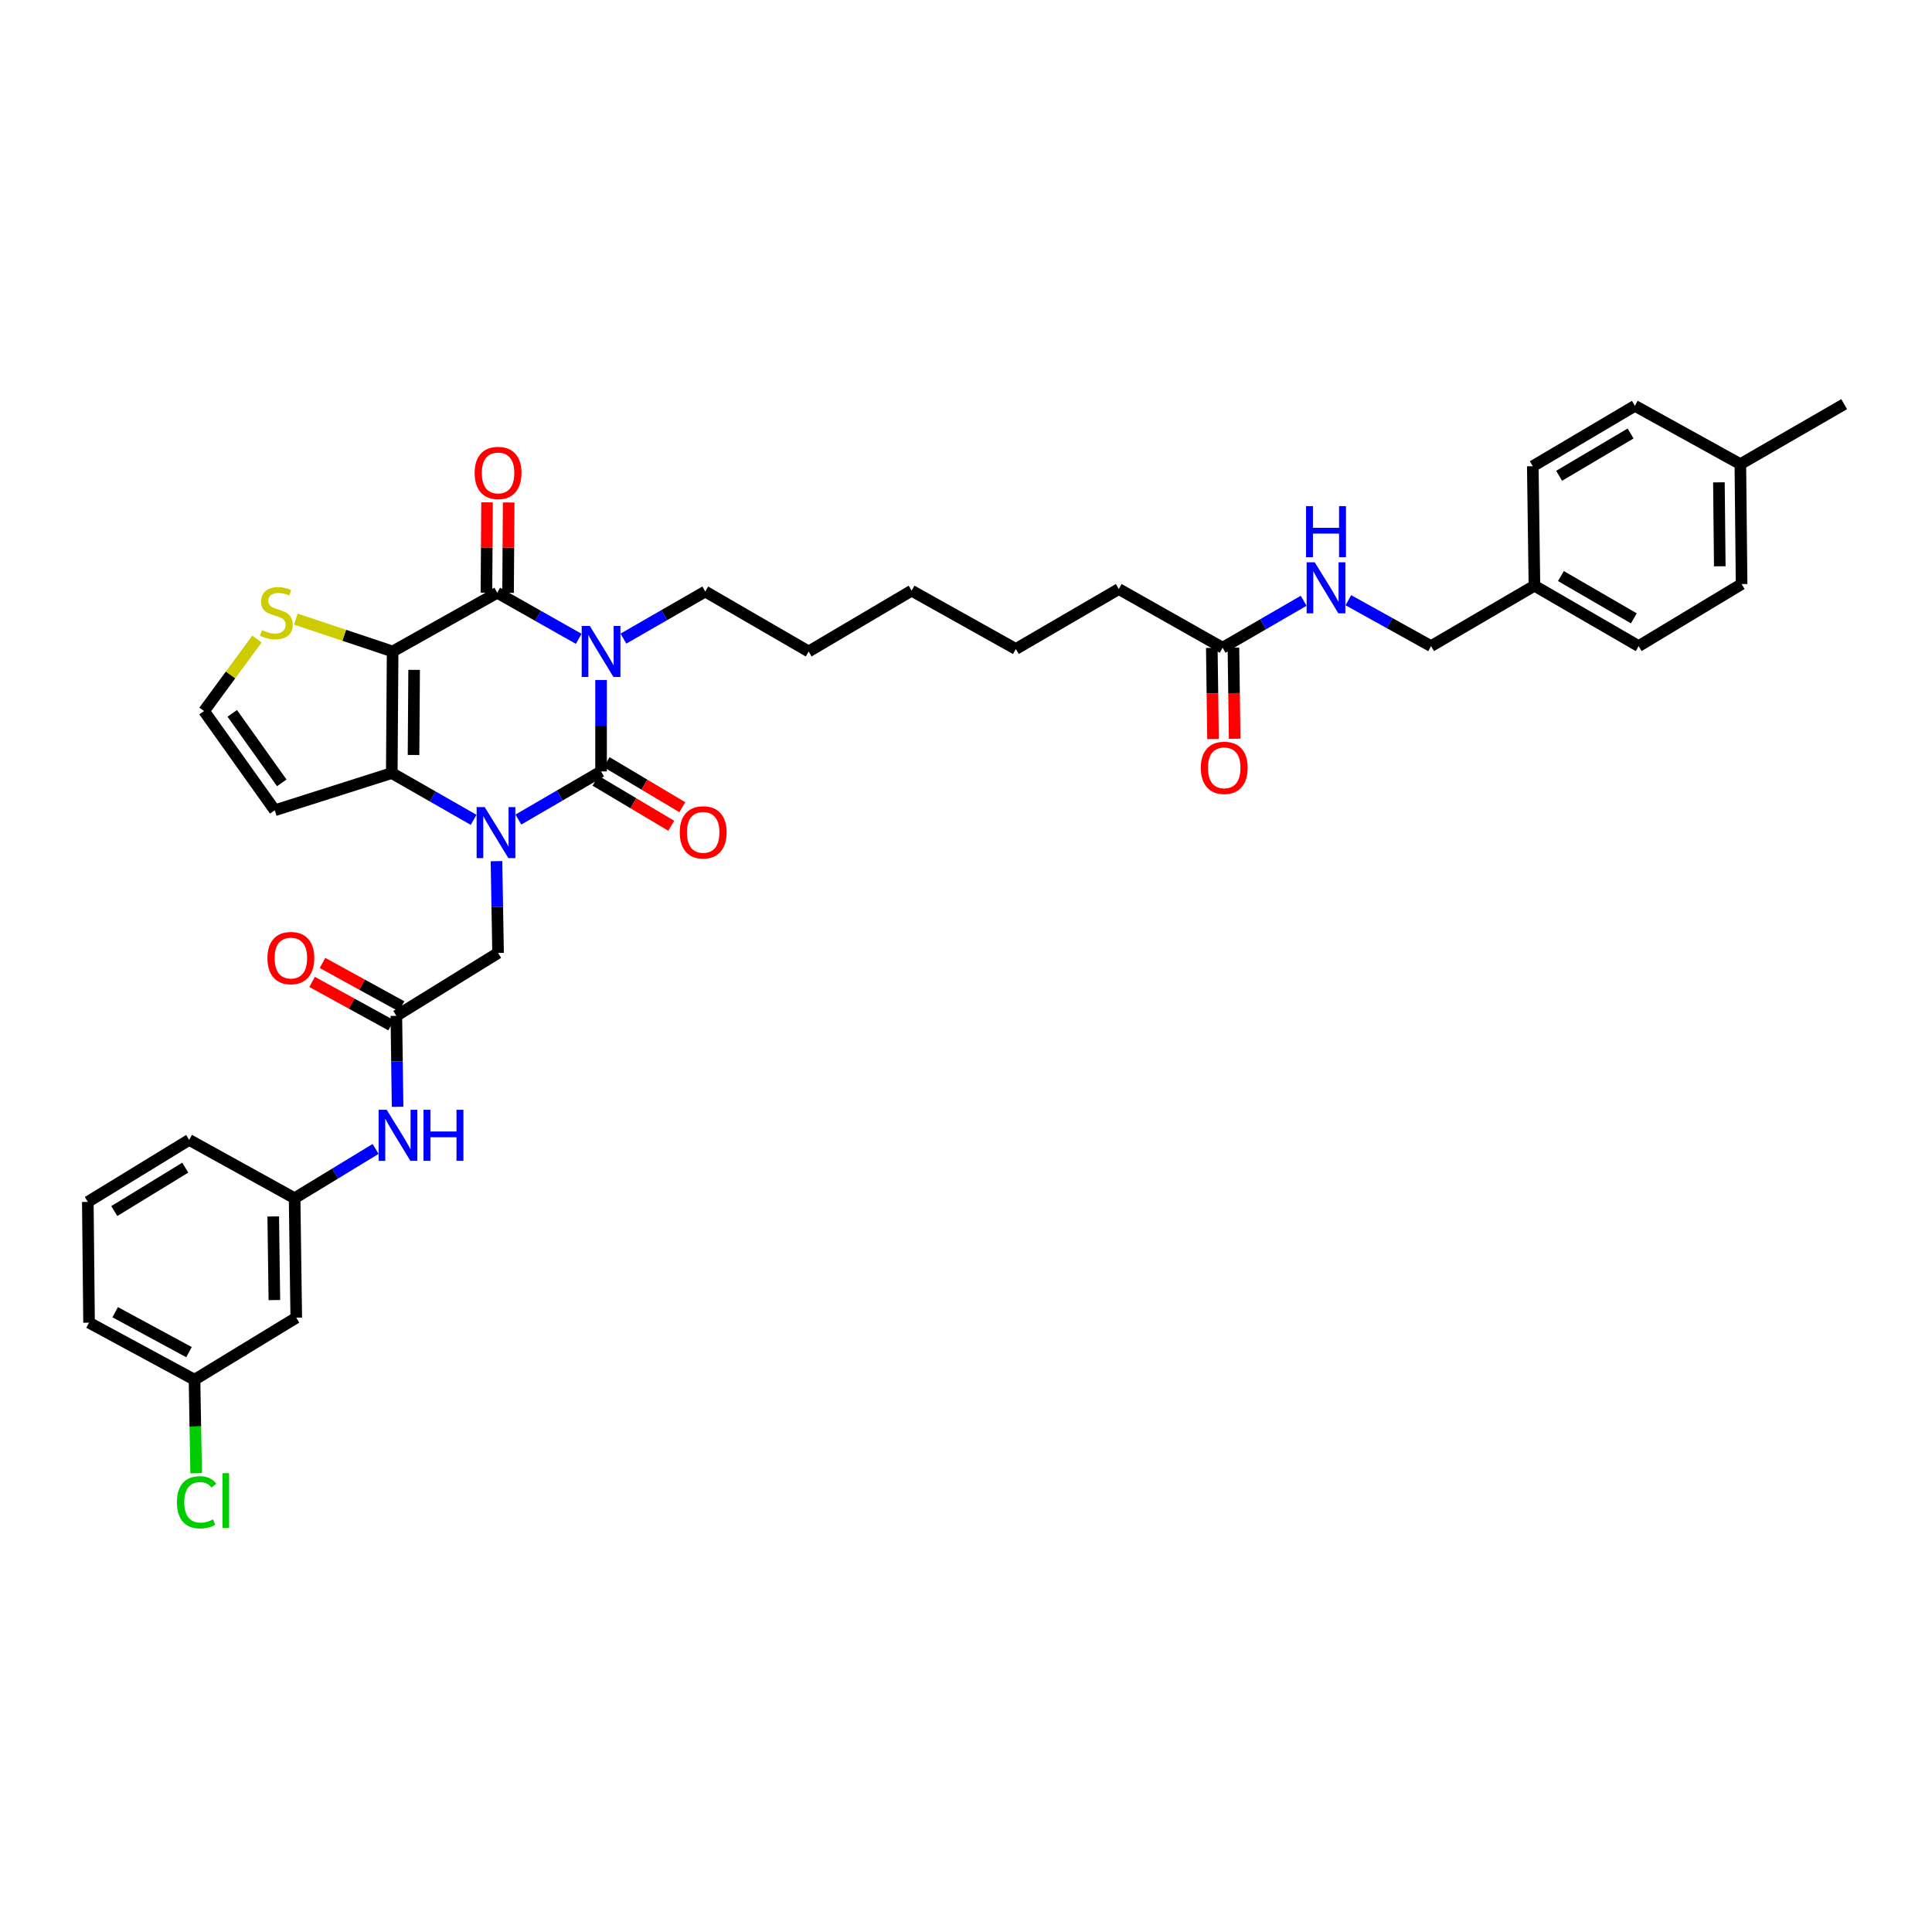 <?xml version='1.0' encoding='iso-8859-1'?>
<svg version='1.1' baseProfile='full'
              xmlns='http://www.w3.org/2000/svg'
                      xmlns:rdkit='http://www.rdkit.org/xml'
                      xmlns:xlink='http://www.w3.org/1999/xlink'
                  xml:space='preserve'
width='1000px' height='1000px' viewBox='0 0 1000 1000'>
<!-- END OF HEADER -->
<rect style='opacity:1.0;fill:#FFFFFF;stroke:none' width='1000' height='1000' x='0' y='0'> </rect>
<path class='bond-0' d='M 311.109,351.962 L 311.109,375.625' style='fill:none;fill-rule:evenodd;stroke:#0000FF;stroke-width:6px;stroke-linecap:butt;stroke-linejoin:miter;stroke-opacity:1' />
<path class='bond-0' d='M 311.109,375.625 L 311.109,399.287' style='fill:none;fill-rule:evenodd;stroke:#000000;stroke-width:6px;stroke-linecap:butt;stroke-linejoin:miter;stroke-opacity:1' />
<path class='bond-3' d='M 299.547,330.662 L 278.461,318.737' style='fill:none;fill-rule:evenodd;stroke:#0000FF;stroke-width:6px;stroke-linecap:butt;stroke-linejoin:miter;stroke-opacity:1' />
<path class='bond-3' d='M 278.461,318.737 L 257.375,306.813' style='fill:none;fill-rule:evenodd;stroke:#000000;stroke-width:6px;stroke-linecap:butt;stroke-linejoin:miter;stroke-opacity:1' />
<path class='bond-19' d='M 322.684,330.543 L 343.863,318.361' style='fill:none;fill-rule:evenodd;stroke:#0000FF;stroke-width:6px;stroke-linecap:butt;stroke-linejoin:miter;stroke-opacity:1' />
<path class='bond-19' d='M 343.863,318.361 L 365.043,306.179' style='fill:none;fill-rule:evenodd;stroke:#000000;stroke-width:6px;stroke-linecap:butt;stroke-linejoin:miter;stroke-opacity:1' />
<path class='bond-1' d='M 311.109,399.287 L 289.712,411.749' style='fill:none;fill-rule:evenodd;stroke:#000000;stroke-width:6px;stroke-linecap:butt;stroke-linejoin:miter;stroke-opacity:1' />
<path class='bond-1' d='M 289.712,411.749 L 268.315,424.21' style='fill:none;fill-rule:evenodd;stroke:#0000FF;stroke-width:6px;stroke-linecap:butt;stroke-linejoin:miter;stroke-opacity:1' />
<path class='bond-9' d='M 308.246,404.097 L 327.842,415.761' style='fill:none;fill-rule:evenodd;stroke:#000000;stroke-width:6px;stroke-linecap:butt;stroke-linejoin:miter;stroke-opacity:1' />
<path class='bond-9' d='M 327.842,415.761 L 347.438,427.426' style='fill:none;fill-rule:evenodd;stroke:#FF0000;stroke-width:6px;stroke-linecap:butt;stroke-linejoin:miter;stroke-opacity:1' />
<path class='bond-9' d='M 313.972,394.477 L 333.568,406.142' style='fill:none;fill-rule:evenodd;stroke:#000000;stroke-width:6px;stroke-linecap:butt;stroke-linejoin:miter;stroke-opacity:1' />
<path class='bond-9' d='M 333.568,406.142 L 353.164,417.806' style='fill:none;fill-rule:evenodd;stroke:#FF0000;stroke-width:6px;stroke-linecap:butt;stroke-linejoin:miter;stroke-opacity:1' />
<path class='bond-6' d='M 256.977,445.729 L 257.388,469.488' style='fill:none;fill-rule:evenodd;stroke:#0000FF;stroke-width:6px;stroke-linecap:butt;stroke-linejoin:miter;stroke-opacity:1' />
<path class='bond-6' d='M 257.388,469.488 L 257.798,493.247' style='fill:none;fill-rule:evenodd;stroke:#000000;stroke-width:6px;stroke-linecap:butt;stroke-linejoin:miter;stroke-opacity:1' />
<path class='bond-37' d='M 245.15,424.349 L 223.966,412.244' style='fill:none;fill-rule:evenodd;stroke:#0000FF;stroke-width:6px;stroke-linecap:butt;stroke-linejoin:miter;stroke-opacity:1' />
<path class='bond-37' d='M 223.966,412.244 L 202.783,400.139' style='fill:none;fill-rule:evenodd;stroke:#000000;stroke-width:6px;stroke-linecap:butt;stroke-linejoin:miter;stroke-opacity:1' />
<path class='bond-2' d='M 203.224,337.2 L 257.375,306.813' style='fill:none;fill-rule:evenodd;stroke:#000000;stroke-width:6px;stroke-linecap:butt;stroke-linejoin:miter;stroke-opacity:1' />
<path class='bond-4' d='M 203.224,337.2 L 202.783,400.139' style='fill:none;fill-rule:evenodd;stroke:#000000;stroke-width:6px;stroke-linecap:butt;stroke-linejoin:miter;stroke-opacity:1' />
<path class='bond-4' d='M 214.352,346.72 L 214.043,390.777' style='fill:none;fill-rule:evenodd;stroke:#000000;stroke-width:6px;stroke-linecap:butt;stroke-linejoin:miter;stroke-opacity:1' />
<path class='bond-5' d='M 203.224,337.2 L 178.167,328.825' style='fill:none;fill-rule:evenodd;stroke:#000000;stroke-width:6px;stroke-linecap:butt;stroke-linejoin:miter;stroke-opacity:1' />
<path class='bond-5' d='M 178.167,328.825 L 153.11,320.449' style='fill:none;fill-rule:evenodd;stroke:#CCCC00;stroke-width:6px;stroke-linecap:butt;stroke-linejoin:miter;stroke-opacity:1' />
<path class='bond-11' d='M 262.972,306.851 L 263.132,283.469' style='fill:none;fill-rule:evenodd;stroke:#000000;stroke-width:6px;stroke-linecap:butt;stroke-linejoin:miter;stroke-opacity:1' />
<path class='bond-11' d='M 263.132,283.469 L 263.291,260.086' style='fill:none;fill-rule:evenodd;stroke:#FF0000;stroke-width:6px;stroke-linecap:butt;stroke-linejoin:miter;stroke-opacity:1' />
<path class='bond-11' d='M 251.778,306.775 L 251.937,283.393' style='fill:none;fill-rule:evenodd;stroke:#000000;stroke-width:6px;stroke-linecap:butt;stroke-linejoin:miter;stroke-opacity:1' />
<path class='bond-11' d='M 251.937,283.393 L 252.096,260.01' style='fill:none;fill-rule:evenodd;stroke:#FF0000;stroke-width:6px;stroke-linecap:butt;stroke-linejoin:miter;stroke-opacity:1' />
<path class='bond-7' d='M 202.783,400.139 L 142.22,419.4' style='fill:none;fill-rule:evenodd;stroke:#000000;stroke-width:6px;stroke-linecap:butt;stroke-linejoin:miter;stroke-opacity:1' />
<path class='bond-10' d='M 133.002,330.761 L 119.308,349.392' style='fill:none;fill-rule:evenodd;stroke:#CCCC00;stroke-width:6px;stroke-linecap:butt;stroke-linejoin:miter;stroke-opacity:1' />
<path class='bond-10' d='M 119.308,349.392 L 105.613,368.023' style='fill:none;fill-rule:evenodd;stroke:#000000;stroke-width:6px;stroke-linecap:butt;stroke-linejoin:miter;stroke-opacity:1' />
<path class='bond-8' d='M 257.798,493.247 L 205.146,525.793' style='fill:none;fill-rule:evenodd;stroke:#000000;stroke-width:6px;stroke-linecap:butt;stroke-linejoin:miter;stroke-opacity:1' />
<path class='bond-38' d='M 142.22,419.4 L 105.613,368.023' style='fill:none;fill-rule:evenodd;stroke:#000000;stroke-width:6px;stroke-linecap:butt;stroke-linejoin:miter;stroke-opacity:1' />
<path class='bond-38' d='M 145.846,405.198 L 120.221,369.234' style='fill:none;fill-rule:evenodd;stroke:#000000;stroke-width:6px;stroke-linecap:butt;stroke-linejoin:miter;stroke-opacity:1' />
<path class='bond-12' d='M 205.146,525.793 L 205.47,549.337' style='fill:none;fill-rule:evenodd;stroke:#000000;stroke-width:6px;stroke-linecap:butt;stroke-linejoin:miter;stroke-opacity:1' />
<path class='bond-12' d='M 205.47,549.337 L 205.795,572.881' style='fill:none;fill-rule:evenodd;stroke:#0000FF;stroke-width:6px;stroke-linecap:butt;stroke-linejoin:miter;stroke-opacity:1' />
<path class='bond-16' d='M 207.84,520.886 L 187.386,509.657' style='fill:none;fill-rule:evenodd;stroke:#000000;stroke-width:6px;stroke-linecap:butt;stroke-linejoin:miter;stroke-opacity:1' />
<path class='bond-16' d='M 187.386,509.657 L 166.932,498.428' style='fill:none;fill-rule:evenodd;stroke:#FF0000;stroke-width:6px;stroke-linecap:butt;stroke-linejoin:miter;stroke-opacity:1' />
<path class='bond-16' d='M 202.452,530.699 L 181.998,519.47' style='fill:none;fill-rule:evenodd;stroke:#000000;stroke-width:6px;stroke-linecap:butt;stroke-linejoin:miter;stroke-opacity:1' />
<path class='bond-16' d='M 181.998,519.47 L 161.544,508.241' style='fill:none;fill-rule:evenodd;stroke:#FF0000;stroke-width:6px;stroke-linecap:butt;stroke-linejoin:miter;stroke-opacity:1' />
<path class='bond-15' d='M 194.413,594.686 L 173.45,607.44' style='fill:none;fill-rule:evenodd;stroke:#0000FF;stroke-width:6px;stroke-linecap:butt;stroke-linejoin:miter;stroke-opacity:1' />
<path class='bond-15' d='M 173.45,607.44 L 152.488,620.194' style='fill:none;fill-rule:evenodd;stroke:#000000;stroke-width:6px;stroke-linecap:butt;stroke-linejoin:miter;stroke-opacity:1' />
<path class='bond-13' d='M 632.824,335.266 L 579.09,304.885' style='fill:none;fill-rule:evenodd;stroke:#000000;stroke-width:6px;stroke-linecap:butt;stroke-linejoin:miter;stroke-opacity:1' />
<path class='bond-14' d='M 632.824,335.266 L 653.797,323.108' style='fill:none;fill-rule:evenodd;stroke:#000000;stroke-width:6px;stroke-linecap:butt;stroke-linejoin:miter;stroke-opacity:1' />
<path class='bond-14' d='M 653.797,323.108 L 674.769,310.95' style='fill:none;fill-rule:evenodd;stroke:#0000FF;stroke-width:6px;stroke-linecap:butt;stroke-linejoin:miter;stroke-opacity:1' />
<path class='bond-18' d='M 627.227,335.342 L 627.546,358.93' style='fill:none;fill-rule:evenodd;stroke:#000000;stroke-width:6px;stroke-linecap:butt;stroke-linejoin:miter;stroke-opacity:1' />
<path class='bond-18' d='M 627.546,358.93 L 627.865,382.517' style='fill:none;fill-rule:evenodd;stroke:#FF0000;stroke-width:6px;stroke-linecap:butt;stroke-linejoin:miter;stroke-opacity:1' />
<path class='bond-18' d='M 638.421,335.191 L 638.74,358.778' style='fill:none;fill-rule:evenodd;stroke:#000000;stroke-width:6px;stroke-linecap:butt;stroke-linejoin:miter;stroke-opacity:1' />
<path class='bond-18' d='M 638.74,358.778 L 639.059,382.366' style='fill:none;fill-rule:evenodd;stroke:#FF0000;stroke-width:6px;stroke-linecap:butt;stroke-linejoin:miter;stroke-opacity:1' />
<path class='bond-21' d='M 697.909,310.669 L 719.309,322.548' style='fill:none;fill-rule:evenodd;stroke:#0000FF;stroke-width:6px;stroke-linecap:butt;stroke-linejoin:miter;stroke-opacity:1' />
<path class='bond-21' d='M 719.309,322.548 L 740.709,334.427' style='fill:none;fill-rule:evenodd;stroke:#000000;stroke-width:6px;stroke-linecap:butt;stroke-linejoin:miter;stroke-opacity:1' />
<path class='bond-17' d='M 152.488,620.194 L 153.34,682.039' style='fill:none;fill-rule:evenodd;stroke:#000000;stroke-width:6px;stroke-linecap:butt;stroke-linejoin:miter;stroke-opacity:1' />
<path class='bond-17' d='M 141.422,629.625 L 142.018,672.916' style='fill:none;fill-rule:evenodd;stroke:#000000;stroke-width:6px;stroke-linecap:butt;stroke-linejoin:miter;stroke-opacity:1' />
<path class='bond-31' d='M 152.488,620.194 L 97.914,590.012' style='fill:none;fill-rule:evenodd;stroke:#000000;stroke-width:6px;stroke-linecap:butt;stroke-linejoin:miter;stroke-opacity:1' />
<path class='bond-20' d='M 153.34,682.039 L 100.681,714.142' style='fill:none;fill-rule:evenodd;stroke:#000000;stroke-width:6px;stroke-linecap:butt;stroke-linejoin:miter;stroke-opacity:1' />
<path class='bond-34' d='M 365.043,306.179 L 418.553,337.2' style='fill:none;fill-rule:evenodd;stroke:#000000;stroke-width:6px;stroke-linecap:butt;stroke-linejoin:miter;stroke-opacity:1' />
<path class='bond-23' d='M 100.681,714.142 L 101.1,738.346' style='fill:none;fill-rule:evenodd;stroke:#000000;stroke-width:6px;stroke-linecap:butt;stroke-linejoin:miter;stroke-opacity:1' />
<path class='bond-23' d='M 101.1,738.346 L 101.519,762.55' style='fill:none;fill-rule:evenodd;stroke:#00CC00;stroke-width:6px;stroke-linecap:butt;stroke-linejoin:miter;stroke-opacity:1' />
<path class='bond-39' d='M 100.681,714.142 L 46.095,684.613' style='fill:none;fill-rule:evenodd;stroke:#000000;stroke-width:6px;stroke-linecap:butt;stroke-linejoin:miter;stroke-opacity:1' />
<path class='bond-39' d='M 97.82,699.867 L 59.609,679.196' style='fill:none;fill-rule:evenodd;stroke:#000000;stroke-width:6px;stroke-linecap:butt;stroke-linejoin:miter;stroke-opacity:1' />
<path class='bond-22' d='M 740.709,334.427 L 794.22,303.163' style='fill:none;fill-rule:evenodd;stroke:#000000;stroke-width:6px;stroke-linecap:butt;stroke-linejoin:miter;stroke-opacity:1' />
<path class='bond-25' d='M 794.22,303.163 L 793.368,241.318' style='fill:none;fill-rule:evenodd;stroke:#000000;stroke-width:6px;stroke-linecap:butt;stroke-linejoin:miter;stroke-opacity:1' />
<path class='bond-26' d='M 794.22,303.163 L 848.153,334.427' style='fill:none;fill-rule:evenodd;stroke:#000000;stroke-width:6px;stroke-linecap:butt;stroke-linejoin:miter;stroke-opacity:1' />
<path class='bond-26' d='M 807.924,298.167 L 845.677,320.052' style='fill:none;fill-rule:evenodd;stroke:#000000;stroke-width:6px;stroke-linecap:butt;stroke-linejoin:miter;stroke-opacity:1' />
<path class='bond-24' d='M 900.805,240.236 L 901.446,302.31' style='fill:none;fill-rule:evenodd;stroke:#000000;stroke-width:6px;stroke-linecap:butt;stroke-linejoin:miter;stroke-opacity:1' />
<path class='bond-24' d='M 889.707,249.663 L 890.155,293.115' style='fill:none;fill-rule:evenodd;stroke:#000000;stroke-width:6px;stroke-linecap:butt;stroke-linejoin:miter;stroke-opacity:1' />
<path class='bond-33' d='M 900.805,240.236 L 954.545,209.202' style='fill:none;fill-rule:evenodd;stroke:#000000;stroke-width:6px;stroke-linecap:butt;stroke-linejoin:miter;stroke-opacity:1' />
<path class='bond-40' d='M 900.805,240.236 L 846.219,210.054' style='fill:none;fill-rule:evenodd;stroke:#000000;stroke-width:6px;stroke-linecap:butt;stroke-linejoin:miter;stroke-opacity:1' />
<path class='bond-28' d='M 793.368,241.318 L 846.219,210.054' style='fill:none;fill-rule:evenodd;stroke:#000000;stroke-width:6px;stroke-linecap:butt;stroke-linejoin:miter;stroke-opacity:1' />
<path class='bond-28' d='M 806.995,246.264 L 843.991,224.379' style='fill:none;fill-rule:evenodd;stroke:#000000;stroke-width:6px;stroke-linecap:butt;stroke-linejoin:miter;stroke-opacity:1' />
<path class='bond-27' d='M 848.153,334.427 L 901.446,302.31' style='fill:none;fill-rule:evenodd;stroke:#000000;stroke-width:6px;stroke-linecap:butt;stroke-linejoin:miter;stroke-opacity:1' />
<path class='bond-29' d='M 45.455,622.11 L 97.914,590.012' style='fill:none;fill-rule:evenodd;stroke:#000000;stroke-width:6px;stroke-linecap:butt;stroke-linejoin:miter;stroke-opacity:1' />
<path class='bond-29' d='M 59.166,626.844 L 95.888,604.376' style='fill:none;fill-rule:evenodd;stroke:#000000;stroke-width:6px;stroke-linecap:butt;stroke-linejoin:miter;stroke-opacity:1' />
<path class='bond-32' d='M 45.455,622.11 L 46.095,684.613' style='fill:none;fill-rule:evenodd;stroke:#000000;stroke-width:6px;stroke-linecap:butt;stroke-linejoin:miter;stroke-opacity:1' />
<path class='bond-30' d='M 579.09,304.885 L 525.797,335.919' style='fill:none;fill-rule:evenodd;stroke:#000000;stroke-width:6px;stroke-linecap:butt;stroke-linejoin:miter;stroke-opacity:1' />
<path class='bond-36' d='M 418.553,337.2 L 471.846,305.737' style='fill:none;fill-rule:evenodd;stroke:#000000;stroke-width:6px;stroke-linecap:butt;stroke-linejoin:miter;stroke-opacity:1' />
<path class='bond-35' d='M 525.797,335.919 L 471.846,305.737' style='fill:none;fill-rule:evenodd;stroke:#000000;stroke-width:6px;stroke-linecap:butt;stroke-linejoin:miter;stroke-opacity:1' />
<path  class='atom-0' d='M 305.269 323.991
L 313.927 337.984
Q 314.785 339.365, 316.166 341.865
Q 317.546 344.365, 317.621 344.514
L 317.621 323.991
L 321.128 323.991
L 321.128 350.41
L 317.509 350.41
L 308.217 335.111
Q 307.135 333.32, 305.978 331.267
Q 304.859 329.215, 304.523 328.581
L 304.523 350.41
L 301.09 350.41
L 301.09 323.991
L 305.269 323.991
' fill='#0000FF'/>
<path  class='atom-2' d='M 250.882 417.752
L 259.539 431.745
Q 260.398 433.126, 261.778 435.626
Q 263.159 438.126, 263.234 438.275
L 263.234 417.752
L 266.741 417.752
L 266.741 444.171
L 263.122 444.171
L 253.83 428.872
Q 252.748 427.081, 251.591 425.029
Q 250.472 422.976, 250.136 422.342
L 250.136 444.171
L 246.703 444.171
L 246.703 417.752
L 250.882 417.752
' fill='#0000FF'/>
<path  class='atom-6' d='M 135.59 326.155
Q 135.888 326.267, 137.12 326.789
Q 138.351 327.312, 139.695 327.648
Q 141.075 327.946, 142.419 327.946
Q 144.919 327.946, 146.374 326.752
Q 147.829 325.521, 147.829 323.394
Q 147.829 321.938, 147.083 321.043
Q 146.374 320.147, 145.255 319.662
Q 144.135 319.177, 142.269 318.617
Q 139.919 317.908, 138.501 317.237
Q 137.12 316.565, 136.112 315.147
Q 135.142 313.729, 135.142 311.341
Q 135.142 308.02, 137.381 305.967
Q 139.657 303.915, 144.135 303.915
Q 147.195 303.915, 150.665 305.37
L 149.807 308.244
Q 146.635 306.938, 144.247 306.938
Q 141.672 306.938, 140.254 308.02
Q 138.836 309.065, 138.874 310.893
Q 138.874 312.311, 139.583 313.169
Q 140.329 314.028, 141.374 314.513
Q 142.456 314.998, 144.247 315.557
Q 146.635 316.304, 148.053 317.05
Q 149.471 317.796, 150.479 319.326
Q 151.524 320.819, 151.524 323.394
Q 151.524 327.051, 149.061 329.028
Q 146.635 330.969, 142.568 330.969
Q 140.217 330.969, 138.426 330.446
Q 136.672 329.961, 134.582 329.103
L 135.59 326.155
' fill='#CCCC00'/>
<path  class='atom-10' d='M 351.839 430.825
Q 351.839 424.481, 354.974 420.936
Q 358.108 417.391, 363.967 417.391
Q 369.825 417.391, 372.96 420.936
Q 376.094 424.481, 376.094 430.825
Q 376.094 437.243, 372.922 440.9
Q 369.75 444.52, 363.967 444.52
Q 358.145 444.52, 354.974 440.9
Q 351.839 437.28, 351.839 430.825
M 363.967 441.534
Q 367.997 441.534, 370.161 438.848
Q 372.363 436.124, 372.363 430.825
Q 372.363 425.638, 370.161 423.026
Q 367.997 420.377, 363.967 420.377
Q 359.937 420.377, 357.735 422.989
Q 355.571 425.601, 355.571 430.825
Q 355.571 436.161, 357.735 438.848
Q 359.937 441.534, 363.967 441.534
' fill='#FF0000'/>
<path  class='atom-12' d='M 245.67 244.801
Q 245.67 238.458, 248.805 234.913
Q 251.939 231.368, 257.798 231.368
Q 263.657 231.368, 266.791 234.913
Q 269.926 238.458, 269.926 244.801
Q 269.926 251.219, 266.754 254.876
Q 263.582 258.496, 257.798 258.496
Q 251.977 258.496, 248.805 254.876
Q 245.67 251.257, 245.67 244.801
M 257.798 255.511
Q 261.828 255.511, 263.992 252.824
Q 266.194 250.1, 266.194 244.801
Q 266.194 239.614, 263.992 237.002
Q 261.828 234.353, 257.798 234.353
Q 253.768 234.353, 251.566 236.965
Q 249.402 239.577, 249.402 244.801
Q 249.402 250.137, 251.566 252.824
Q 253.768 255.511, 257.798 255.511
' fill='#FF0000'/>
<path  class='atom-13' d='M 200.158 574.427
L 208.815 588.42
Q 209.674 589.801, 211.054 592.301
Q 212.435 594.801, 212.509 594.951
L 212.509 574.427
L 216.017 574.427
L 216.017 600.846
L 212.398 600.846
L 203.106 585.547
Q 202.024 583.756, 200.867 581.704
Q 199.748 579.651, 199.412 579.017
L 199.412 600.846
L 195.979 600.846
L 195.979 574.427
L 200.158 574.427
' fill='#0000FF'/>
<path  class='atom-13' d='M 219.189 574.427
L 222.771 574.427
L 222.771 585.659
L 236.279 585.659
L 236.279 574.427
L 239.862 574.427
L 239.862 600.846
L 236.279 600.846
L 236.279 588.644
L 222.771 588.644
L 222.771 600.846
L 219.189 600.846
L 219.189 574.427
' fill='#0000FF'/>
<path  class='atom-15' d='M 680.495 291.035
L 689.152 305.028
Q 690.01 306.409, 691.391 308.909
Q 692.772 311.409, 692.846 311.559
L 692.846 291.035
L 696.354 291.035
L 696.354 317.454
L 692.734 317.454
L 683.443 302.155
Q 682.36 300.364, 681.204 298.312
Q 680.084 296.259, 679.748 295.625
L 679.748 317.454
L 676.315 317.454
L 676.315 291.035
L 680.495 291.035
' fill='#0000FF'/>
<path  class='atom-15' d='M 675.998 261.974
L 679.58 261.974
L 679.58 273.206
L 693.089 273.206
L 693.089 261.974
L 696.671 261.974
L 696.671 288.393
L 693.089 288.393
L 693.089 276.191
L 679.58 276.191
L 679.58 288.393
L 675.998 288.393
L 675.998 261.974
' fill='#0000FF'/>
<path  class='atom-17' d='M 138.426 495.897
Q 138.426 489.553, 141.56 486.008
Q 144.695 482.463, 150.553 482.463
Q 156.412 482.463, 159.546 486.008
Q 162.681 489.553, 162.681 495.897
Q 162.681 502.315, 159.509 505.972
Q 156.337 509.591, 150.553 509.591
Q 144.732 509.591, 141.56 505.972
Q 138.426 502.352, 138.426 495.897
M 150.553 506.606
Q 154.584 506.606, 156.748 503.92
Q 158.949 501.196, 158.949 495.897
Q 158.949 490.71, 156.748 488.098
Q 154.584 485.448, 150.553 485.448
Q 146.523 485.448, 144.322 488.06
Q 142.157 490.673, 142.157 495.897
Q 142.157 501.233, 144.322 503.92
Q 146.523 506.606, 150.553 506.606
' fill='#FF0000'/>
<path  class='atom-19' d='M 621.536 397.428
Q 621.536 391.084, 624.671 387.539
Q 627.805 383.994, 633.664 383.994
Q 639.522 383.994, 642.657 387.539
Q 645.791 391.084, 645.791 397.428
Q 645.791 403.846, 642.62 407.503
Q 639.448 411.122, 633.664 411.122
Q 627.843 411.122, 624.671 407.503
Q 621.536 403.883, 621.536 397.428
M 633.664 408.137
Q 637.694 408.137, 639.858 405.45
Q 642.06 402.726, 642.06 397.428
Q 642.06 392.241, 639.858 389.629
Q 637.694 386.979, 633.664 386.979
Q 629.634 386.979, 627.432 389.591
Q 625.268 392.203, 625.268 397.428
Q 625.268 402.764, 627.432 405.45
Q 629.634 408.137, 633.664 408.137
' fill='#FF0000'/>
<path  class='atom-24' d='M 91.576 777.585
Q 91.576 771.017, 94.636 767.584
Q 97.734 764.114, 103.592 764.114
Q 109.04 764.114, 111.951 767.957
L 109.488 769.972
Q 107.361 767.174, 103.592 767.174
Q 99.599 767.174, 97.472 769.86
Q 95.383 772.51, 95.383 777.585
Q 95.383 782.809, 97.547 785.496
Q 99.749 788.182, 104.002 788.182
Q 106.913 788.182, 110.309 786.428
L 111.354 789.227
Q 109.973 790.123, 107.883 790.645
Q 105.794 791.167, 103.48 791.167
Q 97.734 791.167, 94.636 787.66
Q 91.576 784.152, 91.576 777.585
' fill='#00CC00'/>
<path  class='atom-24' d='M 115.16 762.509
L 118.593 762.509
L 118.593 790.832
L 115.16 790.832
L 115.16 762.509
' fill='#00CC00'/>
</svg>
